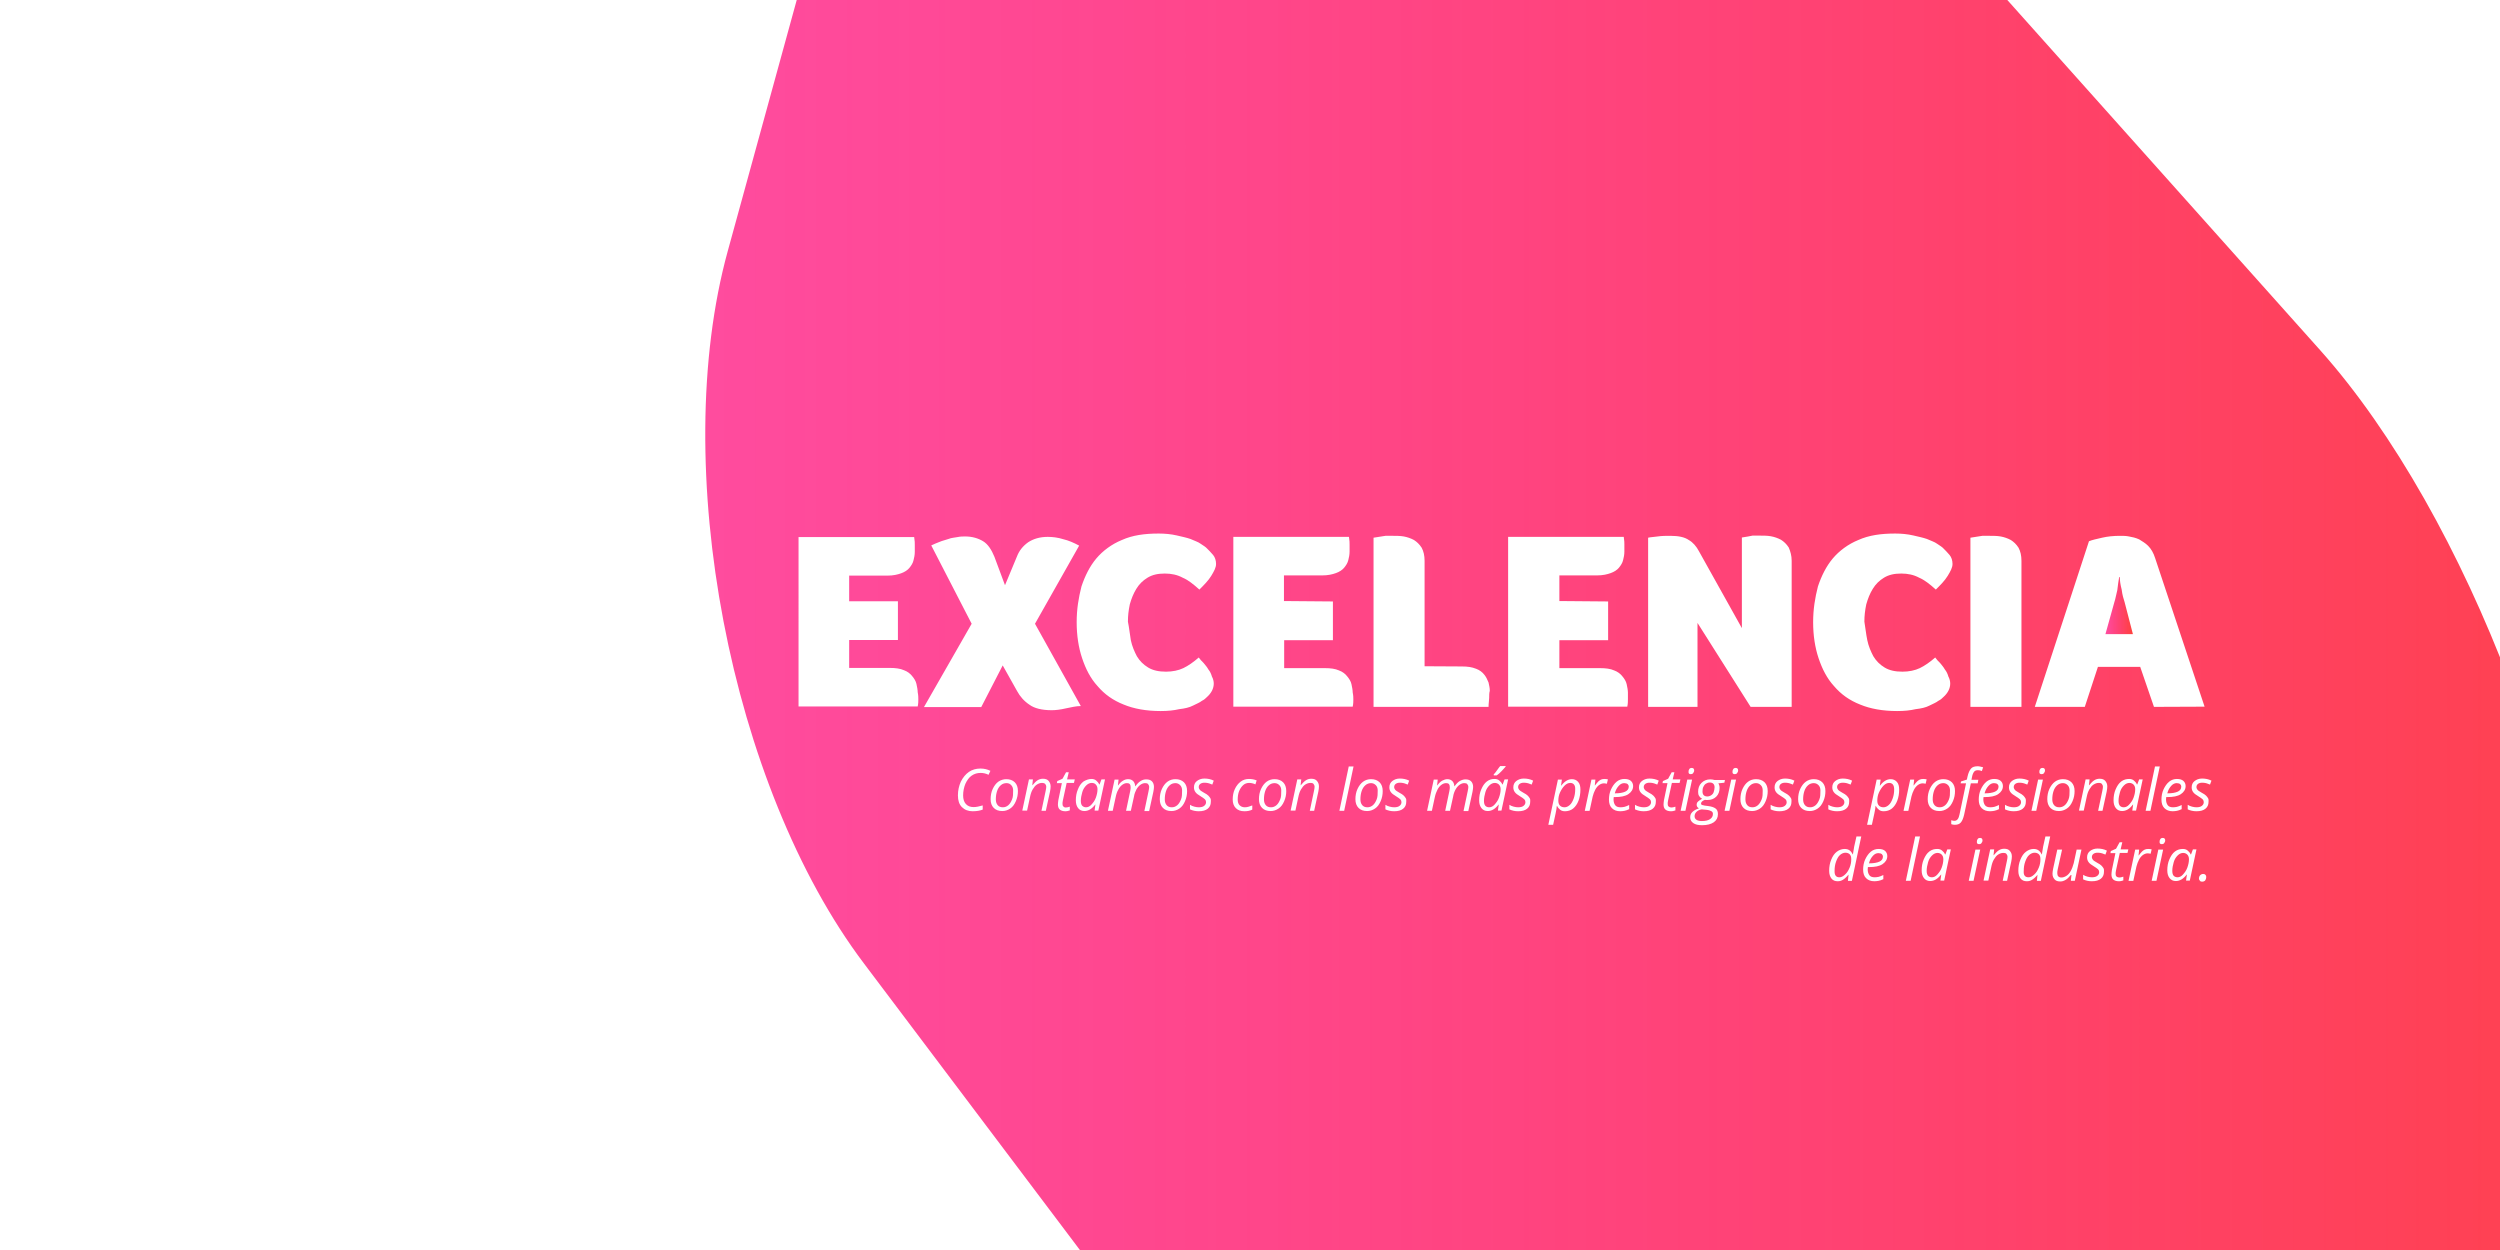 <?xml version="1.0" encoding="utf-8"?>
<!-- Generator: Adobe Illustrator 22.1.0, SVG Export Plug-In . SVG Version: 6.00 Build 0)  -->
<svg version="1.1" id="Capa_1" xmlns="http://www.w3.org/2000/svg" xmlns:xlink="http://www.w3.org/1999/xlink" x="0px" y="0px"
	 viewBox="0 0 1200 600" style="enable-background:new 0 0 1200 600;" xml:space="preserve">
<style type="text/css">
	.st0{fill:#FFFFFF;}
	.st1{clip-path:url(#SVGID_2_);}
	.st2{opacity:0.5;fill:#FFFFFF;enable-background:new    ;}
	.st3{fill:url(#SVGID_3_);}
	.st4{fill:url(#SVGID_4_);}
</style>
<g id="Capa_2_1_">
	<rect y="0" class="st0" width="1200" height="600"/>
</g>
<g id="Layer_1">
	<g>
		<g>
			<g>
				<defs>
					<rect id="SVGID_1_" x="330.9" y="-0.7" width="869.1" height="600.8"/>
				</defs>
				<clipPath id="SVGID_2_">
					<use xlink:href="#SVGID_1_"  style="overflow:visible;"/>
				</clipPath>
				<g class="st1">
					<path class="st2" d="M778.8,324.7c-0.9-1.1-2.3-2.3-4-2.9c-1.7-0.9-4-1.1-6.9-1.1h-19.4v-13.4h23.4v-18.6h-23.4v-12.3h18
						c2.9,0,4.9-0.6,6.6-1.1c1.7-0.6,3.1-1.4,4-2.6s1.7-2.3,2-3.7c0.3-1.1,0.6-2.6,0.6-4s0-2.6,0-3.4c0-0.9,0-2-0.3-3.7h-55.5v81.5
						h57.2c0.3-1.4,0.3-2.6,0.3-3.4s0-2,0-3.4c0-1.1-0.3-2.6-0.6-4C780.5,327,779.6,325.9,778.8,324.7z"/>
					<path class="st2" d="M712.4,323.9c-0.9-1.1-2.3-2.3-4-2.9c-2-0.9-4-1.1-6.9-1.1h-17.7v-50.6c0-2.6-0.6-4.6-1.4-6.3
						c-1.1-1.7-2.3-2.9-3.7-3.7c-1.4-0.9-3.1-1.4-4.9-1.7c-1.7-0.3-3.4-0.3-5.1-0.3c-0.9,0-2,0-3.7,0c-1.7,0.3-3.7,0.6-5.7,0.9v81.2
						h55.2c0-1.7,0.3-3.1,0.3-4.3c0-1.1,0-2.6,0.3-3.4c0-1.4-0.3-2.6-0.6-4C713.8,326.2,713.3,325,712.4,323.9z"/>
					<path class="st2" d="M854.8,259.2c-1.4-0.9-3.1-1.4-4.9-1.7c-1.7-0.3-3.4-0.3-5.1-0.3c-0.9,0-2,0-3.7,0
						c-1.4,0.3-3.1,0.6-5.1,0.9v43.5l-20.6-36.9c-1.1-2.3-2.9-4.3-4.9-5.4c-2-1.4-4.9-2-8.9-2c-2,0-4,0-6,0.3s-3.4,0.3-4.6,0.6v81.2
						h23.7V299l25.5,40.3H860v-70.1c0-2.6-0.6-4.6-1.4-6.3C857.4,261.2,856.3,260.1,854.8,259.2z"/>
					<path class="st2" d="M545.4,282.7c1.4-2.3,3.1-4,5.4-5.4c2.3-1.4,4.9-2,8.3-2c3.1,0,6,0.6,8.6,2c2.6,1.1,5.1,3.1,8,5.7
						c2.3-2.3,4.3-4.3,5.7-6.6c1.4-2.3,2.3-4,2.3-5.7s-0.6-3.1-1.4-4.3c-1.1-1.4-2-2.3-2.9-3.1c-0.6-0.6-1.7-1.4-3.1-2.3
						c-1.1-0.9-2.9-1.4-4.9-2.3c-1.7-0.6-4-1.1-6.6-1.7s-5.4-0.9-8.6-0.9c-6.9,0-12.6,0.9-17.7,3.1c-4.9,2-9.2,5.1-12.3,8.9
						c-3.1,3.7-5.4,8.3-7.1,13.4c-1.4,5.4-2.3,10.9-2.3,17.2c0,6.3,0.9,12,2.6,17.2c1.7,5.1,4,9.7,7.4,13.4c3.4,4,7.4,6.9,12.6,8.9
						c4.9,2,10.9,3.1,17.7,3.1c3.4,0,6.3-0.3,8.9-0.9c2.6-0.3,4.9-0.9,6.6-1.7s3.1-1.4,4.3-2.3c1.1-0.6,1.7-1.1,2.3-1.7
						c2.3-2,3.4-4.3,3.4-6.6c0-1.1-0.3-2.3-0.9-3.4c-0.3-1.1-0.9-2.3-1.7-3.4c-0.6-1.1-1.4-2-2.3-3.1c-0.9-0.9-1.7-1.7-2.3-2.6
						c-2.6,2.3-5.1,4-7.4,5.1c-2.3,1.1-5.1,1.7-8.3,1.7c-3.4,0-6.3-0.6-8.6-2s-4-3.1-5.4-5.4c-1.1-2.3-2.3-4.9-2.9-7.7
						c-0.6-2.9-0.9-6-1.4-8.9c0-2.9,0.3-5.4,0.9-8.3C543.1,287.3,544,285,545.4,282.7z"/>
					<path class="st2" d="M648.6,328.4c-0.3-1.4-1.1-2.6-2-3.7s-2.3-2.3-4-2.9c-1.7-0.9-4-1.1-6.9-1.1h-19.4v-13.4h23.4v-18.6h-23.4
						v-12.3h18.3c2.9,0,4.9-0.6,6.6-1.1c1.7-0.6,3.1-1.4,4-2.6s1.7-2.3,2-3.7c0.3-1.1,0.6-2.6,0.6-4s0-2.6,0-3.4c0-0.9,0-2-0.3-3.7
						H592v81.5h57.2c0.3-1.4,0.3-2.6,0.3-3.4s0-2-0.3-3.4C649.2,331.3,648.9,329.9,648.6,328.4z"/>
					<path class="st2" d="M1031,262.1c-1.4-1.4-2.9-2.3-4.3-3.1c-1.7-0.9-3.1-1.1-4.9-1.4c-1.4-0.3-2.9-0.3-4.3-0.3
						c-3.1,0-6,0.3-8.6,0.9s-4.9,1.1-6.3,1.7l-26,79.5h24l6.3-19.2h20.3l6.6,19.2h24.3l-23.7-71.2
						C1033.6,265.5,1032.4,263.5,1031,262.1z M1010.7,304.4l4.3-15.4c0.6-1.4,0.9-3.4,1.4-5.7c0.3-2.6,0.6-4.6,0.9-6.3h0.3
						c0,1.7,0.3,3.7,0.9,6c0.3,2.6,0.9,4.6,1.4,6l4,15.4H1010.7z"/>
					<path class="st2" d="M518.2,262.1c-2.6-1.4-5.1-2.6-7.7-3.1c-2.6-0.9-5.1-1.1-7.4-1.1c-3.7,0-6.9,0.9-9.4,2.6
						c-2.6,1.7-4.3,4-5.4,6.9l-5.7,13.7l-5.1-13.7c-1.4-3.4-3.1-6-5.4-7.4s-5.1-2.3-8.6-2.3c-1.1,0-2.3,0-3.7,0.3
						c-1.4,0.3-2.9,0.3-4.3,0.9s-2.9,0.9-4.3,1.4c-1.4,0.6-2.9,1.1-4,1.7l19.7,37.7l-22.9,40h27.5l10.3-20l6.9,12.3
						c1.4,2.6,3.4,4.9,6,6.6c2.3,1.7,6,2.6,10.6,2.6c2,0,4.3-0.3,6.9-0.9c2.6-0.6,4.9-1.1,7.1-1.1l-22-39.5L518.2,262.1z"/>
					<path class="st2" d="M439.9,328.4c-0.3-1.4-1.1-2.6-2-3.7s-2.3-2.3-4-2.9c-1.7-0.9-4-1.1-6.9-1.1h-19.4v-13.4H431v-18.6h-23.4
						v-12.3h18.3c2.9,0,4.9-0.6,6.6-1.1c1.7-0.6,3.1-1.4,4-2.6c0.9-1.1,1.7-2.3,2-3.7c0.3-1.1,0.6-2.6,0.6-4s0-2.6,0-3.4
						c0-0.9,0-2-0.3-3.7h-55.5v81.5h57.2c0.3-1.4,0.3-2.6,0.3-3.4s0-2-0.3-3.4C440.5,331.3,440.2,329.9,439.9,328.4z"/>
					<path class="st2" d="M965.2,259.2c-1.4-0.9-3.1-1.4-4.9-1.7c-1.7-0.3-3.4-0.3-5.1-0.3c-0.9,0-2,0-3.7,0
						c-1.7,0.3-3.7,0.6-5.7,0.9v81.2h24.3l0,0h0.3v-70.1c0-2.6-0.6-4.6-1.4-6.3C967.8,261.2,966.6,260.1,965.2,259.2z"/>
					<path class="st2" d="M898.9,282.7c1.4-2.3,3.1-4,5.4-5.4c2.3-1.4,4.9-2,8.3-2c3.1,0,6,0.6,8.6,2c2.6,1.1,5.1,3.1,8,5.7
						c2.3-2.3,4.3-4.3,5.7-6.6c1.4-2.3,2.3-4,2.3-5.7s-0.6-3.1-1.4-4.3c-1.1-1.4-2-2.3-2.9-3.1c-0.6-0.6-1.7-1.4-3.1-2.3
						c-1.1-0.9-2.9-1.4-4.9-2.3c-1.7-0.6-4-1.1-6.6-1.7s-5.4-0.9-8.6-0.9c-6.9,0-12.6,0.9-17.7,3.1c-4.9,2-9.2,5.1-12.3,8.9
						c-3.1,3.7-5.4,8.3-7.1,13.4c-1.4,5.4-2.3,10.9-2.3,17.2c0,6.3,0.9,12,2.6,17.2c1.7,5.1,4,9.7,7.4,13.4c3.4,4,7.4,6.9,12.6,8.9
						c4.9,2,10.9,3.1,17.7,3.1c3.4,0,6.3-0.3,8.9-0.9c2.6-0.3,4.9-0.9,6.6-1.7c1.7-0.9,3.1-1.4,4.3-2.3c1.1-0.6,1.7-1.1,2.3-1.7
						c2.3-2,3.4-4.3,3.4-6.6c0-1.1-0.3-2.3-0.9-3.4c-0.3-1.1-0.9-2.3-1.7-3.4c-0.6-1.1-1.4-2-2.3-3.1c-0.9-0.9-1.7-1.7-2.3-2.6
						c-2.6,2.3-5.1,4-7.4,5.1c-2.3,1.1-5.1,1.7-8.3,1.7c-3.4,0-6.3-0.6-8.6-2s-4-3.1-5.4-5.4c-1.1-2.3-2.3-4.9-2.9-7.7
						c-0.6-2.9-0.9-6-1.4-8.9c0-2.9,0.3-5.4,0.9-8.3C896.6,287.3,897.4,285,898.9,282.7z"/>
					<path class="st2" d="M1018.4,283c-0.6-2.3-0.9-4.3-0.9-6h-0.3c-0.3,1.7-0.6,3.7-0.9,6.3c-0.6,2.3-0.9,4.3-1.4,5.7l-4.3,15.4
						h13.2l-4-15.4C1019.3,287.5,1018.7,285.5,1018.4,283z"/>
					
						<linearGradient id="SVGID_3_" gradientUnits="userSpaceOnUse" x1="1010.457" y1="529.81" x2="1023.704" y2="529.81" gradientTransform="matrix(1 0 0 1 0 -239.11)">
						<stop  offset="0" style="stop-color:#FF0079;stop-opacity:0.7"/>
						<stop  offset="1" style="stop-color:#FF423C"/>
					</linearGradient>
					<path class="st3" d="M1018.4,283c-0.6-2.3-0.9-4.3-0.9-6h-0.3c-0.3,1.7-0.6,3.7-0.9,6.3c-0.6,2.3-0.9,4.3-1.4,5.7l-4.3,15.4
						h13.2l-4-15.4C1019.3,287.5,1018.7,285.5,1018.4,283z"/>
					
						<linearGradient id="SVGID_4_" gradientUnits="userSpaceOnUse" x1="303.17" y1="766.121" x2="1433.151" y2="766.121" gradientTransform="matrix(1 0 0 1 0 -240.89)">
						<stop  offset="0" style="stop-color:#FF0079;stop-opacity:0.7"/>
						<stop  offset="1" style="stop-color:#FF423C"/>
					</linearGradient>
					<path class="st4" d="M1113.6,168L648.4-352.7C577.2-432.2,496-413,467.7-310.4l-118.4,431c-28.3,102.9,1.1,256.8,65.5,342
						l705.2,935.7c64.1,85.2,117,67.5,117.8-39.2l4-852.5C1242.3,399.9,1184.6,247.5,1113.6,168z M945.8,339.3v-81.2
						c2-0.3,4-0.6,5.7-0.9c1.7,0,2.9,0,3.7,0c1.7,0,3.4,0,5.1,0.3s3.4,0.9,4.9,1.7c1.4,0.9,2.6,2,3.7,3.7c0.9,1.7,1.4,3.7,1.4,6.3
						v70.1H970l0,0H945.8L945.8,339.3z M896.3,307.3c0.6,2.9,1.7,5.4,2.9,7.7c1.4,2.3,3.1,4,5.4,5.4c2.3,1.4,5.1,2,8.6,2
						c3.1,0,6-0.6,8.3-1.7s4.9-2.9,7.4-5.1c0.6,0.9,1.4,1.7,2.3,2.6c0.9,1.1,1.7,2,2.3,3.1c0.9,1.1,1.4,2.3,1.7,3.4
						c0.6,1.1,0.9,2.3,0.9,3.4c0,2.3-1.1,4.6-3.4,6.6c-0.6,0.6-1.1,1.1-2.3,1.7c-1.1,0.9-2.6,1.4-4.3,2.3s-4,1.4-6.6,1.7
						c-2.6,0.6-5.4,0.9-8.9,0.9c-6.9,0-12.9-1.1-17.7-3.1c-5.1-2-9.2-4.9-12.6-8.9c-3.4-3.7-5.7-8.3-7.4-13.4s-2.6-10.9-2.6-17.2
						c0-6.3,0.9-11.7,2.3-17.2c1.7-5.1,4-9.7,7.1-13.4c3.1-3.7,7.4-6.9,12.3-8.9c5.1-2.3,10.9-3.1,17.7-3.1c3.1,0,6,0.3,8.6,0.9
						s4.9,1.1,6.6,1.7c2,0.9,3.7,1.4,4.9,2.3c1.4,0.9,2.6,1.7,3.1,2.3c0.9,0.9,1.7,1.7,2.9,3.1c0.9,1.1,1.4,2.6,1.4,4.3
						c0,1.7-0.9,3.4-2.3,5.7c-1.4,2.3-3.4,4.3-5.7,6.6c-2.9-2.6-5.4-4.6-8-5.7c-2.6-1.4-5.4-2-8.6-2c-3.4,0-6,0.6-8.3,2
						s-4,3.1-5.4,5.4s-2.3,4.6-3.1,7.4c-0.6,2.9-0.9,5.4-0.9,8.3C895.4,301.3,895.7,304.4,896.3,307.3z M860,269.2v70.1h-19.7
						L814.8,299v40.3h-23.7v-81.2c1.1-0.3,2.6-0.3,4.6-0.6c2-0.3,4-0.3,6-0.3c4,0,6.9,0.6,8.9,2c2,1.1,3.7,3.1,4.9,5.4l20.6,36.9
						V258c2-0.3,3.7-0.6,5.1-0.9c1.7,0,2.9,0,3.7,0c1.7,0,3.4,0,5.1,0.3c1.7,0.3,3.4,0.9,4.9,1.7c1.4,0.9,2.6,2,3.7,3.7
						C859.4,264.7,860,266.7,860,269.2z M771.9,288.7v18.6h-23.4v13.4h19.4c2.9,0,5.1,0.3,6.9,1.1c1.7,0.6,3.1,1.7,4,2.9
						c0.9,1.1,1.7,2.3,2,3.7c0.3,1.4,0.6,2.9,0.6,4c0,1.4,0,2.6,0,3.4s0,2-0.3,3.4h-57.2v-81.5h55.5c0.3,1.7,0.3,2.9,0.3,3.7
						s0,2,0,3.4s-0.3,2.9-0.6,4c-0.3,1.4-1.1,2.6-2,3.7s-2.3,2-4,2.6s-3.7,1.1-6.6,1.1h-18v12.3L771.9,288.7L771.9,288.7z
						 M701.6,319.9c2.9,0,4.9,0.3,6.9,1.1c1.7,0.6,3.1,1.7,4,2.9c0.9,1.1,1.4,2.3,2,3.7c0.3,1.4,0.6,2.6,0.6,4
						c-0.3,0.9-0.3,2.3-0.3,3.4s-0.3,2.6-0.3,4.3h-55.2v-81.2c2-0.3,4-0.6,5.7-0.9c1.7,0,2.9,0,3.7,0c1.7,0,3.4,0,5.1,0.3
						c1.7,0.3,3.4,0.9,4.9,1.7c1.4,0.9,2.6,2,3.7,3.7c0.9,1.7,1.4,3.7,1.4,6.3v50.6L701.6,319.9L701.6,319.9z M639.8,288.7v18.6
						h-23.4v13.4h19.4c2.9,0,5.1,0.3,6.9,1.1c1.7,0.6,3.1,1.7,4,2.9c0.9,1.1,1.7,2.3,2,3.7c0.3,1.4,0.6,2.9,0.6,4
						c0.3,1.4,0.3,2.6,0.3,3.4s0,2-0.3,3.4H592v-81.5h55.5c0.3,1.7,0.3,2.9,0.3,3.7s0,2,0,3.4s-0.3,2.9-0.6,4
						c-0.3,1.4-1.1,2.6-2,3.7s-2.3,2-4,2.6s-3.7,1.1-6.6,1.1h-18.3v12.3L639.8,288.7L639.8,288.7z M542.8,307.3
						c0.6,2.9,1.7,5.4,2.9,7.7c1.4,2.3,3.1,4,5.4,5.4c2.3,1.4,5.1,2,8.6,2c3.1,0,6-0.6,8.3-1.7s4.9-2.9,7.4-5.1
						c0.6,0.9,1.4,1.7,2.3,2.6c0.9,1.1,1.7,2,2.3,3.1c0.9,1.1,1.4,2.3,1.7,3.4c0.6,1.1,0.9,2.3,0.9,3.4c0,2.3-1.1,4.6-3.4,6.6
						c-0.6,0.6-1.1,1.1-2.3,1.7c-1.1,0.9-2.6,1.4-4.3,2.3s-4,1.4-6.6,1.7c-2.6,0.6-5.4,0.9-8.9,0.9c-6.9,0-12.9-1.1-17.7-3.1
						c-5.1-2-9.2-4.9-12.6-8.9c-3.4-3.7-5.7-8.3-7.4-13.4s-2.6-10.9-2.6-17.2c0-6.3,0.9-11.7,2.3-17.2c1.7-5.1,4-9.7,7.1-13.4
						c3.1-3.7,7.4-6.9,12.3-8.9c5.1-2.3,10.9-3.1,17.7-3.1c3.1,0,6,0.3,8.6,0.9s4.9,1.1,6.6,1.7c2,0.9,3.7,1.4,4.9,2.3
						c1.4,0.9,2.6,1.7,3.1,2.3c0.9,0.9,1.7,1.7,2.9,3.1c0.9,1.1,1.4,2.6,1.4,4.3c0,1.7-0.9,3.4-2.3,5.7c-1.4,2.3-3.4,4.3-5.7,6.6
						c-2.9-2.6-5.4-4.6-8-5.7c-2.6-1.4-5.4-2-8.6-2c-3.4,0-6,0.6-8.3,2s-4,3.1-5.4,5.4s-2.3,4.6-3.1,7.4c-0.6,2.9-0.9,5.4-0.9,8.3
						C542,301.3,542.3,304.4,542.8,307.3z M447,261.8c1.1-0.6,2.6-1.1,4-1.7s2.9-0.9,4.3-1.4c1.4-0.6,2.9-0.6,4.3-0.9
						s2.6-0.3,3.7-0.3c3.4,0,6.3,0.9,8.6,2.3c2.3,1.4,4,4,5.4,7.4l5.1,13.7l5.7-13.7c1.1-2.9,2.9-5.1,5.4-6.9
						c2.6-1.7,5.7-2.6,9.4-2.6c2.3,0,4.9,0.3,7.4,1.1c2.6,0.6,5.1,1.7,7.7,3.1l-21.2,37.5l22,39.5c-2.3,0-4.6,0.6-7.1,1.1
						c-2.6,0.6-4.9,0.9-6.9,0.9c-4.6,0-8.3-0.9-10.6-2.6c-2.6-1.7-4.6-4-6-6.6l-6.9-12.3l-10.3,20h-27.5l22.9-40L447,261.8z
						 M383.3,257.8h55.5c0.3,1.7,0.3,2.9,0.3,3.7s0,2,0,3.4s-0.3,2.9-0.6,4c-0.3,1.4-1.1,2.6-2,3.7s-2.3,2-4,2.6s-3.7,1.1-6.6,1.1
						h-18.3v12.3H431v18.6h-23.4v13.4H427c2.9,0,5.1,0.3,6.9,1.1c1.7,0.6,3.1,1.7,4,2.9c0.9,1.1,1.7,2.3,2,3.7
						c0.3,1.4,0.6,2.9,0.6,4c0.3,1.4,0.3,2.6,0.3,3.4s0,2-0.3,3.4h-57.2V257.8z M1033.9,339.3l-6.6-19.2H1007l-6.3,19.2h-24l26-79.5
						c1.4-0.6,3.7-1.1,6.3-1.7s5.4-0.9,8.6-0.9c1.4,0,2.9,0,4.3,0.3c1.7,0.3,3.1,0.6,4.9,1.4c1.4,0.9,2.9,1.7,4.3,3.1s2.6,3.4,3.4,6
						l23.7,71.2L1033.9,339.3z"/>
				</g>
			</g>
		</g>
	</g>
</g>
<g>
	<path class="st0" d="M470.7,371c-1.6,0-3,0.4-4.3,1.3c-1.3,0.9-2.2,2.2-3,3.9c-0.7,1.7-1.1,3.6-1.1,5.6c0,1.7,0.4,3.1,1.3,4.1
		s2.1,1.5,3.7,1.5c1.3,0,2.7-0.3,4.4-0.8v2c-0.8,0.3-1.5,0.5-2.2,0.6s-1.6,0.2-2.6,0.2c-2.2,0-3.9-0.7-5.2-2s-1.9-3.2-1.9-5.6
		c0-2.4,0.5-4.6,1.4-6.6c1-2,2.3-3.6,3.9-4.7c1.6-1.1,3.5-1.6,5.5-1.6c1.8,0,3.4,0.4,4.8,1.1l-0.9,1.9
		C473.3,371.3,472,371,470.7,371z"/>
	<path class="st0" d="M483,374c1.7,0,3.1,0.5,4.1,1.5c1,1,1.5,2.4,1.5,4.2c0,1.7-0.3,3.3-1,4.9s-1.5,2.7-2.7,3.5s-2.4,1.2-3.8,1.2
		c-1.8,0-3.1-0.5-4.1-1.5c-1-1-1.5-2.4-1.5-4.2c0-1.7,0.3-3.4,1-4.9c0.7-1.5,1.6-2.7,2.7-3.5C480.4,374.4,481.7,374,483,374z
		 M486.3,379.4c0-1-0.3-1.9-0.9-2.5c-0.6-0.7-1.3-1-2.3-1c-1,0-1.9,0.3-2.7,1c-0.8,0.7-1.4,1.6-1.8,2.8c-0.4,1.2-0.6,2.5-0.6,4
		c0,1.2,0.3,2.1,0.9,2.8c0.6,0.7,1.4,1,2.5,1c0.9,0,1.8-0.3,2.6-1c0.8-0.7,1.3-1.6,1.8-2.8S486.3,381,486.3,379.4z"/>
	<path class="st0" d="M499.9,389.2l2-9.5c0.2-0.9,0.3-1.6,0.3-2c0-0.6-0.2-1-0.5-1.4c-0.3-0.3-0.8-0.5-1.6-0.5
		c-0.8,0-1.6,0.3-2.4,0.8c-0.8,0.5-1.4,1.3-2,2.3s-1,2.2-1.3,3.7l-1.4,6.5h-2.3l3.2-15h1.9l-0.3,2.8h0.1c0.9-1.1,1.7-1.9,2.5-2.4
		c0.8-0.5,1.7-0.7,2.5-0.7c1.2,0,2.1,0.3,2.7,1s1,1.5,1,2.7c0,0.7-0.1,1.5-0.3,2.5l-2,9.2H499.9z"/>
	<path class="st0" d="M511.5,387.6c0.5,0,1.2-0.1,2-0.4v1.8c-0.3,0.1-0.7,0.2-1.1,0.3c-0.5,0.1-0.8,0.1-1.1,0.1
		c-1.1,0-2-0.3-2.6-0.8c-0.6-0.5-0.9-1.4-0.9-2.4c0-0.6,0.1-1.3,0.2-2.1l1.7-8.2h-2.4l0.2-1l2.5-1.1l1.7-3.1h1.3l-0.8,3.4h3.7
		l-0.4,1.7H512l-1.8,8.3c-0.2,0.8-0.2,1.4-0.2,1.8c0,0.5,0.1,0.9,0.4,1.2C510.7,387.4,511,387.6,511.5,387.6z"/>
	<path class="st0" d="M523.9,373.9c0.8,0,1.6,0.2,2.2,0.7s1.2,1.1,1.5,1.9h0.2l0.9-2.4h1.7l-3.2,15h-1.8l0.4-2.9h-0.1
		c-1.6,2.1-3.3,3.1-5.2,3.1c-1.3,0-2.3-0.5-3-1.4c-0.7-0.9-1.1-2.1-1.1-3.7c0-1.9,0.3-3.7,1-5.3c0.6-1.6,1.5-2.9,2.7-3.8
		C521.3,374.4,522.6,373.9,523.9,373.9z M521.3,387.5c0.9,0,1.8-0.4,2.6-1.3s1.6-1.9,2.1-3.3s0.8-2.7,0.8-4.1c0-0.9-0.3-1.7-0.8-2.2
		c-0.5-0.6-1.2-0.8-2-0.8c-0.9,0-1.8,0.4-2.6,1.2c-0.8,0.8-1.5,1.8-1.9,3.2s-0.7,2.8-0.7,4.2c0,1,0.2,1.8,0.6,2.3
		C520,387.3,520.6,387.5,521.3,387.5z"/>
	<path class="st0" d="M540.5,389.2l2-9.5c0.2-0.9,0.2-1.5,0.2-1.8c0-0.6-0.1-1.1-0.4-1.5c-0.3-0.4-0.8-0.5-1.4-0.5
		c-0.8,0-1.5,0.3-2.2,0.8s-1.4,1.3-1.9,2.3c-0.6,1-1,2.2-1.3,3.7l-1.4,6.5h-2.3l3.2-15h1.9l-0.3,2.8h0.1c0.8-1.1,1.6-1.9,2.4-2.3
		c0.8-0.5,1.6-0.7,2.4-0.7c1,0,1.8,0.3,2.4,0.9c0.6,0.6,0.9,1.4,1,2.5h0.1c0.8-1.1,1.6-2,2.5-2.5c0.9-0.6,1.8-0.8,2.7-0.8
		c1.2,0,2.1,0.3,2.7,0.9s1,1.5,1,2.7c0,0.6-0.1,1.4-0.3,2.4l-2,9.2h-2.3l2-9.5c0.2-0.9,0.3-1.6,0.3-2c0-0.6-0.2-1-0.5-1.4
		s-0.8-0.5-1.5-0.5c-0.7,0-1.5,0.3-2.2,0.8c-0.7,0.5-1.4,1.3-1.9,2.2c-0.5,1-1,2.1-1.2,3.5l-1.5,6.8H540.5z"/>
	<path class="st0" d="M564.2,374c1.7,0,3.1,0.5,4.1,1.5s1.5,2.4,1.5,4.2c0,1.7-0.3,3.3-1,4.9s-1.5,2.7-2.7,3.5s-2.4,1.2-3.8,1.2
		c-1.8,0-3.1-0.5-4.1-1.5s-1.5-2.4-1.5-4.2c0-1.7,0.3-3.4,1-4.9s1.6-2.7,2.7-3.5S562.8,374,564.2,374z M567.4,379.4
		c0-1-0.3-1.9-0.9-2.5s-1.3-1-2.3-1c-1,0-1.9,0.3-2.7,1s-1.4,1.6-1.8,2.8s-0.6,2.5-0.6,4c0,1.2,0.3,2.1,0.9,2.8s1.4,1,2.5,1
		c0.9,0,1.8-0.3,2.6-1s1.3-1.6,1.8-2.8S567.4,381,567.4,379.4z"/>
	<path class="st0" d="M581.2,384.9c0,1.4-0.5,2.5-1.5,3.3s-2.4,1.2-4.3,1.2c-1.5,0-2.9-0.3-4.2-0.9v-2.2c0.6,0.4,1.3,0.7,2.1,0.9
		s1.4,0.3,2.1,0.3c1.1,0,2-0.2,2.6-0.7s0.9-1,0.9-1.8c0-0.5-0.2-1-0.5-1.3s-1-0.8-2.1-1.5c-1.2-0.7-2-1.3-2.5-2s-0.7-1.4-0.7-2.3
		c0-1.3,0.5-2.3,1.4-3s2.1-1.2,3.6-1.2c1.6,0,3.1,0.3,4.5,1l-0.7,1.9l-0.8-0.3c-0.9-0.4-1.9-0.6-3-0.6c-0.8,0-1.5,0.2-2,0.6
		s-0.7,0.9-0.7,1.5c0,0.5,0.2,0.9,0.5,1.3s1,0.8,2,1.4c1,0.5,1.7,1,2.1,1.4s0.7,0.8,1,1.3S581.2,384.4,581.2,384.9z"/>
	<path class="st0" d="M597.3,389.4c-1.8,0-3.1-0.5-4.1-1.5s-1.5-2.4-1.5-4.1c0-1.8,0.3-3.5,1-5s1.6-2.7,2.8-3.6s2.5-1.3,4-1.3
		c1.2,0,2.5,0.2,3.7,0.7l-0.6,1.9c-1.1-0.5-2.1-0.7-3-0.7c-1,0-2,0.3-2.8,1s-1.5,1.7-2,2.9s-0.7,2.6-0.7,4.1c0,1.2,0.3,2.1,0.9,2.7
		s1.4,1,2.5,1c0.7,0,1.3-0.1,1.9-0.3s1.2-0.4,1.7-0.6v2C600,389.2,598.7,389.4,597.3,389.4z"/>
	<path class="st0" d="M611.8,374c1.7,0,3.1,0.5,4.1,1.5s1.5,2.4,1.5,4.2c0,1.7-0.3,3.3-1,4.9s-1.5,2.7-2.7,3.5s-2.4,1.2-3.8,1.2
		c-1.8,0-3.1-0.5-4.1-1.5s-1.5-2.4-1.5-4.2c0-1.7,0.3-3.4,1-4.9s1.6-2.7,2.7-3.5S610.4,374,611.8,374z M615,379.4
		c0-1-0.3-1.9-0.9-2.5s-1.3-1-2.3-1c-1,0-1.9,0.3-2.7,1s-1.4,1.6-1.8,2.8s-0.6,2.5-0.6,4c0,1.2,0.3,2.1,0.9,2.8s1.4,1,2.5,1
		c0.9,0,1.8-0.3,2.6-1s1.3-1.6,1.8-2.8S615,381,615,379.4z"/>
	<path class="st0" d="M628.7,389.2l2-9.5c0.2-0.9,0.3-1.6,0.3-2c0-0.6-0.2-1-0.5-1.4s-0.8-0.5-1.6-0.5c-0.8,0-1.6,0.3-2.4,0.8
		s-1.4,1.3-2,2.3s-1,2.2-1.3,3.7l-1.4,6.5h-2.3l3.2-15h1.9l-0.3,2.8h0.1c0.9-1.1,1.7-1.9,2.5-2.4s1.7-0.7,2.5-0.7
		c1.2,0,2.1,0.3,2.7,1s1,1.5,1,2.7c0,0.7-0.1,1.5-0.3,2.5l-2,9.2H628.7z"/>
	<path class="st0" d="M645.2,389.2h-2.3l4.5-21.3h2.3L645.2,389.2z"/>
	<path class="st0" d="M658.1,374c1.7,0,3.1,0.5,4.1,1.5s1.5,2.4,1.5,4.2c0,1.7-0.3,3.3-1,4.9s-1.5,2.7-2.7,3.5s-2.4,1.2-3.8,1.2
		c-1.8,0-3.1-0.5-4.1-1.5s-1.5-2.4-1.5-4.2c0-1.7,0.3-3.4,1-4.9s1.6-2.7,2.7-3.5S656.7,374,658.1,374z M661.3,379.4
		c0-1-0.3-1.9-0.9-2.5s-1.3-1-2.3-1c-1,0-1.9,0.3-2.7,1s-1.4,1.6-1.8,2.8s-0.6,2.5-0.6,4c0,1.2,0.3,2.1,0.9,2.8s1.4,1,2.5,1
		c0.9,0,1.8-0.3,2.6-1s1.3-1.6,1.8-2.8S661.3,381,661.3,379.4z"/>
	<path class="st0" d="M675,384.9c0,1.4-0.5,2.5-1.5,3.3s-2.4,1.2-4.3,1.2c-1.5,0-2.9-0.3-4.2-0.9v-2.2c0.6,0.4,1.3,0.7,2.1,0.9
		s1.4,0.3,2.1,0.3c1.1,0,2-0.2,2.6-0.7s0.9-1,0.9-1.8c0-0.5-0.2-1-0.5-1.3s-1-0.8-2.1-1.5c-1.2-0.7-2-1.3-2.5-2s-0.7-1.4-0.7-2.3
		c0-1.3,0.5-2.3,1.4-3s2.1-1.2,3.6-1.2c1.6,0,3.1,0.3,4.5,1l-0.7,1.9l-0.8-0.3c-0.9-0.4-1.9-0.6-3-0.6c-0.8,0-1.5,0.2-2,0.6
		s-0.7,0.9-0.7,1.5c0,0.5,0.2,0.9,0.5,1.3s1,0.8,2,1.4c1,0.5,1.7,1,2.1,1.4s0.7,0.8,1,1.3S675,384.4,675,384.9z"/>
	<path class="st0" d="M693.7,389.2l2-9.5c0.2-0.9,0.2-1.5,0.2-1.8c0-0.6-0.1-1.1-0.4-1.5s-0.8-0.5-1.4-0.5c-0.8,0-1.5,0.3-2.2,0.8
		s-1.4,1.3-1.9,2.3s-1,2.2-1.3,3.7l-1.4,6.5H685l3.2-15h1.9l-0.3,2.8h0.1c0.8-1.1,1.6-1.9,2.4-2.3s1.6-0.7,2.4-0.7
		c1,0,1.8,0.3,2.4,0.9s0.9,1.4,1,2.5h0.1c0.8-1.1,1.6-2,2.5-2.5s1.8-0.8,2.7-0.8c1.2,0,2.1,0.3,2.7,0.9s1,1.5,1,2.7
		c0,0.6-0.1,1.4-0.3,2.4l-2,9.2h-2.3l2-9.5c0.2-0.9,0.3-1.6,0.3-2c0-0.6-0.2-1-0.5-1.4s-0.8-0.5-1.5-0.5c-0.7,0-1.5,0.3-2.2,0.8
		s-1.4,1.3-1.9,2.2s-1,2.1-1.2,3.5l-1.5,6.8H693.7z"/>
	<path class="st0" d="M717.4,373.9c0.8,0,1.6,0.2,2.2,0.7s1.2,1.1,1.5,1.9h0.2l0.9-2.4h1.7l-3.2,15H719l0.4-2.9h-0.1
		c-1.6,2.1-3.3,3.1-5.2,3.1c-1.3,0-2.3-0.5-3-1.4s-1.1-2.1-1.1-3.7c0-1.9,0.3-3.7,1-5.3s1.5-2.9,2.7-3.8S716,373.9,717.4,373.9z
		 M714.8,387.5c0.9,0,1.8-0.4,2.6-1.3s1.6-1.9,2.1-3.3s0.8-2.7,0.8-4.1c0-0.9-0.3-1.7-0.8-2.2s-1.2-0.8-2-0.8
		c-0.9,0-1.8,0.4-2.6,1.2s-1.5,1.8-1.9,3.2s-0.7,2.8-0.7,4.2c0,1,0.2,1.8,0.6,2.3S714,387.5,714.8,387.5z M716.9,371.8
		c0.5-0.5,1.1-1.2,1.7-2.1s1.1-1.5,1.5-2h2.6v0.3c-0.3,0.4-1,1.1-1.9,2.1s-1.7,1.6-2.4,2.1h-1.4V371.8z"/>
	<path class="st0" d="M734.5,384.9c0,1.4-0.5,2.5-1.5,3.3s-2.4,1.2-4.3,1.2c-1.5,0-2.9-0.3-4.2-0.9v-2.2c0.6,0.4,1.3,0.7,2.1,0.9
		s1.4,0.3,2.1,0.3c1.1,0,2-0.2,2.6-0.7s0.9-1,0.9-1.8c0-0.5-0.2-1-0.5-1.3s-1-0.8-2.1-1.5c-1.2-0.7-2-1.3-2.5-2s-0.7-1.4-0.7-2.3
		c0-1.3,0.5-2.3,1.4-3s2.1-1.2,3.6-1.2c1.6,0,3.1,0.3,4.5,1l-0.7,1.9l-0.8-0.3c-0.9-0.4-1.9-0.6-3-0.6c-0.8,0-1.5,0.2-2,0.6
		s-0.7,0.9-0.7,1.5c0,0.5,0.2,0.9,0.5,1.3s1,0.8,2,1.4c1,0.5,1.7,1,2.1,1.4s0.7,0.8,1,1.3S734.5,384.4,734.5,384.9z"/>
	<path class="st0" d="M751.2,389.4c-0.9,0-1.7-0.2-2.3-0.7s-1.2-1.1-1.5-1.9h-0.1l-0.1,0.5c0,0.2-0.1,0.5-0.1,1s-0.6,2.9-1.6,7.6
		h-2.3l4.6-21.7h1.9l-0.4,2.9h0.1c1.6-2.1,3.3-3.1,5.1-3.1c1.2,0,2.2,0.4,3,1.3s1.1,2.1,1.1,3.7c0,1.9-0.3,3.7-0.9,5.3
		s-1.5,2.9-2.6,3.8S752.6,389.4,751.2,389.4z M753.7,375.8c-0.9,0-1.8,0.4-2.7,1.3s-1.6,2-2.2,3.3s-0.8,2.7-0.8,4
		c0,1,0.3,1.8,0.8,2.3s1.2,0.8,2.2,0.8c0.9,0,1.7-0.4,2.5-1.1s1.4-1.8,1.9-3.2s0.7-2.8,0.7-4.3C756.2,376.9,755.3,375.8,753.7,375.8
		z"/>
	<path class="st0" d="M770.2,373.9c0.6,0,1.2,0.1,1.6,0.2l-0.5,2.1c-0.5-0.1-1-0.2-1.4-0.2c-0.8,0-1.6,0.3-2.3,0.8s-1.4,1.3-1.9,2.3
		s-0.9,2-1.2,3.2l-1.5,6.9h-2.3l3.2-15h1.9l-0.3,2.8h0.1c0.7-0.9,1.2-1.5,1.6-1.9s0.9-0.7,1.3-0.9S769.6,373.9,770.2,373.9z"/>
	<path class="st0" d="M777.7,389.4c-1.7,0-3-0.5-4-1.5s-1.4-2.4-1.4-4.1c0-1.7,0.3-3.4,1-4.9s1.6-2.8,2.7-3.7s2.4-1.3,3.7-1.3
		c1.4,0,2.4,0.3,3.1,0.9s1.1,1.5,1.1,2.5c0,1.6-0.8,2.9-2.3,3.9s-3.7,1.4-6.5,1.4h-0.5l-0.1,1.1c0,1.2,0.3,2.1,0.8,2.8s1.4,1,2.6,1
		c0.6,0,1.2-0.1,1.8-0.2s1.4-0.5,2.3-0.9v2c-0.9,0.4-1.6,0.7-2.3,0.8S778.5,389.4,777.7,389.4z M779.6,375.9c-0.9,0-1.8,0.4-2.6,1.3
		s-1.5,2-1.9,3.6h0.2c2.1,0,3.7-0.3,4.8-0.8s1.7-1.3,1.7-2.4c0-0.5-0.2-0.9-0.5-1.2S780.3,375.9,779.6,375.9z"/>
	<path class="st0" d="M794.8,384.9c0,1.4-0.5,2.5-1.5,3.3s-2.4,1.2-4.3,1.2c-1.5,0-2.9-0.3-4.2-0.9v-2.2c0.6,0.4,1.3,0.7,2.1,0.9
		s1.4,0.3,2.1,0.3c1.1,0,2-0.2,2.6-0.7s0.9-1,0.9-1.8c0-0.5-0.2-1-0.5-1.3s-1-0.8-2.1-1.5c-1.2-0.7-2-1.3-2.5-2s-0.7-1.4-0.7-2.3
		c0-1.3,0.5-2.3,1.4-3s2.1-1.2,3.6-1.2c1.6,0,3.1,0.3,4.5,1l-0.7,1.9l-0.8-0.3c-0.9-0.4-1.9-0.6-3-0.6c-0.8,0-1.5,0.2-2,0.6
		s-0.7,0.9-0.7,1.5c0,0.5,0.2,0.9,0.5,1.3s1,0.8,2,1.4c1,0.5,1.7,1,2.1,1.4s0.7,0.8,1,1.3S794.8,384.4,794.8,384.9z"/>
	<path class="st0" d="M802.2,387.6c0.5,0,1.2-0.1,2-0.4v1.8c-0.3,0.1-0.7,0.2-1.1,0.3s-0.8,0.1-1.1,0.1c-1.1,0-2-0.3-2.6-0.8
		s-0.9-1.4-0.9-2.4c0-0.6,0.1-1.3,0.2-2.1l1.7-8.2H798l0.2-1l2.5-1.1l1.7-3.1h1.3l-0.8,3.4h3.7l-0.4,1.7h-3.7l-1.8,8.3
		c-0.2,0.8-0.2,1.4-0.2,1.8c0,0.5,0.1,0.9,0.4,1.2S801.7,387.6,802.2,387.6z"/>
	<path class="st0" d="M809,389.2h-2.3l3.2-15h2.3L809,389.2z M810.5,370.4c0-0.5,0.1-0.9,0.4-1.3s0.7-0.5,1.1-0.5
		c0.8,0,1.2,0.4,1.2,1.2c0,0.5-0.2,0.9-0.5,1.3s-0.7,0.5-1.1,0.5c-0.4,0-0.7-0.1-0.9-0.3S810.5,370.8,810.5,370.4z"/>
	<path class="st0" d="M828,374.2l-0.3,1.5l-2.9,0.3c0.4,0.6,0.6,1.3,0.6,2.2c0,1.7-0.5,3.1-1.6,4.2s-2.5,1.6-4.3,1.6
		c-0.5,0-0.9,0-1.1-0.1c-1.3,0.5-1.9,1.1-1.9,1.8c0,0.4,0.2,0.6,0.5,0.7s0.7,0.2,1.3,0.3l1.6,0.2c1.6,0.2,2.8,0.6,3.6,1.2
		s1.1,1.5,1.1,2.7c0,1.7-0.7,3-2,3.9s-3.2,1.4-5.6,1.4c-1.8,0-3.2-0.3-4.2-1s-1.5-1.6-1.5-2.8c0-1,0.3-1.8,1-2.5s1.7-1.3,3.2-1.8
		c-0.7-0.4-1.1-0.9-1.1-1.7c0-0.6,0.2-1.2,0.7-1.6s1.1-0.9,1.9-1.3c-0.6-0.3-1-0.7-1.4-1.3s-0.5-1.2-0.5-2c0-1.8,0.5-3.2,1.6-4.3
		s2.5-1.7,4.2-1.7c0.7,0,1.4,0.1,2.1,0.3H828z M813.4,391.8c0,0.7,0.3,1.3,0.9,1.7s1.5,0.6,2.6,0.6c1.7,0,3-0.3,3.9-0.9
		s1.4-1.4,1.4-2.5c0-0.6-0.2-1-0.7-1.3s-1.3-0.6-2.5-0.7l-2.2-0.2c-1.1,0.2-1.9,0.6-2.5,1.2S813.4,391,813.4,391.8z M817.2,379.9
		c0,0.8,0.2,1.4,0.6,1.8s1,0.6,1.7,0.6c0.7,0,1.3-0.2,1.9-0.6s1-0.9,1.2-1.6s0.4-1.4,0.4-2.2c0-0.7-0.2-1.3-0.6-1.7s-1-0.6-1.7-0.6
		c-0.7,0-1.3,0.2-1.9,0.6s-0.9,0.9-1.2,1.5S817.2,379.1,817.2,379.9z"/>
	<path class="st0" d="M830.1,389.2h-2.3l3.2-15h2.3L830.1,389.2z M831.6,370.4c0-0.5,0.1-0.9,0.4-1.3s0.7-0.5,1.1-0.5
		c0.8,0,1.2,0.4,1.2,1.2c0,0.5-0.2,0.9-0.5,1.3s-0.7,0.5-1.1,0.5c-0.4,0-0.7-0.1-0.9-0.3S831.6,370.8,831.6,370.4z"/>
	<path class="st0" d="M842.9,374c1.7,0,3.1,0.5,4.1,1.5s1.5,2.4,1.5,4.2c0,1.7-0.3,3.3-1,4.9s-1.5,2.7-2.7,3.5s-2.4,1.2-3.8,1.2
		c-1.8,0-3.1-0.5-4.1-1.5s-1.5-2.4-1.5-4.2c0-1.7,0.3-3.4,1-4.9s1.6-2.7,2.7-3.5S841.5,374,842.9,374z M846.1,379.4
		c0-1-0.3-1.9-0.9-2.5s-1.3-1-2.3-1c-1,0-1.9,0.3-2.7,1s-1.4,1.6-1.8,2.8s-0.6,2.5-0.6,4c0,1.2,0.3,2.1,0.9,2.8s1.4,1,2.5,1
		c0.9,0,1.8-0.3,2.6-1s1.3-1.6,1.8-2.8S846.1,381,846.1,379.4z"/>
	<path class="st0" d="M859.9,384.9c0,1.4-0.5,2.5-1.5,3.3s-2.4,1.2-4.3,1.2c-1.5,0-2.9-0.3-4.2-0.9v-2.2c0.6,0.4,1.3,0.7,2.1,0.9
		s1.4,0.3,2.1,0.3c1.1,0,2-0.2,2.6-0.7s0.9-1,0.9-1.8c0-0.5-0.2-1-0.5-1.3s-1-0.8-2.1-1.5c-1.2-0.7-2-1.3-2.5-2s-0.7-1.4-0.7-2.3
		c0-1.3,0.5-2.3,1.4-3s2.1-1.2,3.6-1.2c1.6,0,3.1,0.3,4.5,1l-0.7,1.9l-0.8-0.3c-0.9-0.4-1.9-0.6-3-0.6c-0.8,0-1.5,0.2-2,0.6
		s-0.7,0.9-0.7,1.5c0,0.5,0.2,0.9,0.5,1.3s1,0.8,2,1.4c1,0.5,1.7,1,2.1,1.4s0.7,0.8,1,1.3S859.9,384.4,859.9,384.9z"/>
	<path class="st0" d="M870.6,374c1.7,0,3.1,0.5,4.1,1.5s1.5,2.4,1.5,4.2c0,1.7-0.3,3.3-1,4.9s-1.5,2.7-2.7,3.5s-2.4,1.2-3.8,1.2
		c-1.8,0-3.1-0.5-4.1-1.5s-1.5-2.4-1.5-4.2c0-1.7,0.3-3.4,1-4.9s1.6-2.7,2.7-3.5S869.2,374,870.6,374z M873.8,379.4
		c0-1-0.3-1.9-0.9-2.5s-1.3-1-2.3-1c-1,0-1.9,0.3-2.7,1s-1.4,1.6-1.8,2.8s-0.6,2.5-0.6,4c0,1.2,0.3,2.1,0.9,2.8s1.4,1,2.5,1
		c0.9,0,1.8-0.3,2.6-1s1.3-1.6,1.8-2.8S873.8,381,873.8,379.4z"/>
	<path class="st0" d="M887.6,384.9c0,1.4-0.5,2.5-1.5,3.3s-2.4,1.2-4.3,1.2c-1.5,0-2.9-0.3-4.2-0.9v-2.2c0.6,0.4,1.3,0.7,2.1,0.9
		s1.4,0.3,2.1,0.3c1.1,0,2-0.2,2.6-0.7s0.9-1,0.9-1.8c0-0.5-0.2-1-0.5-1.3s-1-0.8-2.1-1.5c-1.2-0.7-2-1.3-2.5-2s-0.7-1.4-0.7-2.3
		c0-1.3,0.5-2.3,1.4-3s2.1-1.2,3.6-1.2c1.6,0,3.1,0.3,4.5,1l-0.7,1.9l-0.8-0.3c-0.9-0.4-1.9-0.6-3-0.6c-0.8,0-1.5,0.2-2,0.6
		s-0.7,0.9-0.7,1.5c0,0.5,0.2,0.9,0.5,1.3s1,0.8,2,1.4c1,0.5,1.7,1,2.1,1.4s0.7,0.8,1,1.3S887.6,384.4,887.6,384.9z"/>
	<path class="st0" d="M904.2,389.4c-0.9,0-1.7-0.2-2.3-0.7s-1.2-1.1-1.5-1.9h-0.1l-0.1,0.5c0,0.2-0.1,0.5-0.1,1s-0.6,2.9-1.6,7.6
		h-2.3l4.6-21.7h1.9l-0.4,2.9h0.1c1.6-2.1,3.3-3.1,5.1-3.1c1.2,0,2.2,0.4,3,1.3s1.1,2.1,1.1,3.7c0,1.9-0.3,3.7-0.9,5.3
		s-1.5,2.9-2.6,3.8S905.6,389.4,904.2,389.4z M906.8,375.8c-0.9,0-1.8,0.4-2.7,1.3s-1.6,2-2.2,3.3s-0.8,2.7-0.8,4
		c0,1,0.3,1.8,0.8,2.3s1.2,0.8,2.2,0.8c0.9,0,1.7-0.4,2.5-1.1s1.4-1.8,1.9-3.2s0.7-2.8,0.7-4.3C909.2,376.9,908.4,375.8,906.8,375.8
		z"/>
	<path class="st0" d="M923.2,373.9c0.6,0,1.2,0.1,1.6,0.2l-0.5,2.1c-0.5-0.1-1-0.2-1.4-0.2c-0.8,0-1.6,0.3-2.3,0.8s-1.4,1.3-1.9,2.3
		s-0.9,2-1.2,3.2l-1.5,6.9h-2.3l3.2-15h1.9l-0.3,2.8h0.1c0.7-0.9,1.2-1.5,1.6-1.9s0.9-0.7,1.3-0.9S922.6,373.9,923.2,373.9z"/>
	<path class="st0" d="M932.8,374c1.7,0,3.1,0.5,4.1,1.5s1.5,2.4,1.5,4.2c0,1.7-0.3,3.3-1,4.9s-1.5,2.7-2.7,3.5s-2.4,1.2-3.8,1.2
		c-1.8,0-3.1-0.5-4.1-1.5s-1.5-2.4-1.5-4.2c0-1.7,0.3-3.4,1-4.9s1.6-2.7,2.7-3.5S931.4,374,932.8,374z M936,379.4
		c0-1-0.3-1.9-0.9-2.5s-1.3-1-2.3-1c-1,0-1.9,0.3-2.7,1s-1.4,1.6-1.8,2.8s-0.6,2.5-0.6,4c0,1.2,0.3,2.1,0.9,2.8s1.4,1,2.5,1
		c0.9,0,1.8-0.3,2.6-1s1.3-1.6,1.8-2.8S936,381,936,379.4z"/>
	<path class="st0" d="M938.3,395.9c-0.6,0-1.2-0.1-1.7-0.3v-1.9c0.6,0.2,1.1,0.3,1.5,0.3c0.7,0,1.2-0.3,1.6-0.8s0.7-1.4,0.9-2.4
		l3.1-14.8h-2.6l0.2-0.9l2.8-0.9l0.3-1.4c0.4-1.8,1-3.1,1.7-3.9s1.8-1.1,3.3-1.1c0.4,0,0.8,0.1,1.3,0.2s0.9,0.2,1.2,0.3l-0.6,1.8
		c-0.7-0.3-1.3-0.4-1.9-0.4c-0.8,0-1.4,0.2-1.8,0.7s-0.8,1.3-1,2.4l-0.3,1.5h3.3l-0.3,1.7H946l-3.2,15c-0.4,1.7-0.9,3-1.6,3.8
		S939.5,395.9,938.3,395.9z"/>
	<path class="st0" d="M955.2,389.4c-1.7,0-3-0.5-4-1.5s-1.4-2.4-1.4-4.1c0-1.7,0.3-3.4,1-4.9s1.6-2.8,2.7-3.7s2.4-1.3,3.7-1.3
		c1.4,0,2.4,0.3,3.1,0.9s1.1,1.5,1.1,2.5c0,1.6-0.8,2.9-2.3,3.9s-3.7,1.4-6.5,1.4h-0.5l-0.1,1.1c0,1.2,0.3,2.1,0.8,2.8s1.4,1,2.6,1
		c0.6,0,1.2-0.1,1.8-0.2s1.4-0.5,2.3-0.9v2c-0.9,0.4-1.6,0.7-2.3,0.8S956,389.4,955.2,389.4z M957.1,375.9c-0.9,0-1.8,0.4-2.6,1.3
		s-1.5,2-1.9,3.6h0.2c2.1,0,3.7-0.3,4.8-0.8s1.7-1.3,1.7-2.4c0-0.5-0.2-0.9-0.5-1.2S957.8,375.9,957.1,375.9z"/>
	<path class="st0" d="M972.4,384.9c0,1.4-0.5,2.5-1.5,3.3s-2.4,1.2-4.3,1.2c-1.5,0-2.9-0.3-4.2-0.9v-2.2c0.6,0.4,1.3,0.7,2.1,0.9
		s1.4,0.3,2.1,0.3c1.1,0,2-0.2,2.6-0.7s0.9-1,0.9-1.8c0-0.5-0.2-1-0.5-1.3s-1-0.8-2.1-1.5c-1.2-0.7-2-1.3-2.5-2s-0.7-1.4-0.7-2.3
		c0-1.3,0.5-2.3,1.4-3s2.1-1.2,3.6-1.2c1.6,0,3.1,0.3,4.5,1l-0.7,1.9l-0.8-0.3c-0.9-0.4-1.9-0.6-3-0.6c-0.8,0-1.5,0.2-2,0.6
		s-0.7,0.9-0.7,1.5c0,0.5,0.2,0.9,0.5,1.3s1,0.8,2,1.4c1,0.5,1.7,1,2.1,1.4s0.7,0.8,1,1.3S972.4,384.4,972.4,384.9z"/>
	<path class="st0" d="M977.4,389.2h-2.3l3.2-15h2.3L977.4,389.2z M978.9,370.4c0-0.5,0.1-0.9,0.4-1.3s0.7-0.5,1.1-0.5
		c0.8,0,1.2,0.4,1.2,1.2c0,0.5-0.2,0.9-0.5,1.3s-0.7,0.5-1.1,0.5c-0.4,0-0.7-0.1-0.9-0.3S978.9,370.8,978.9,370.4z"/>
	<path class="st0" d="M990.2,374c1.7,0,3.1,0.5,4.1,1.5s1.5,2.4,1.5,4.2c0,1.7-0.3,3.3-1,4.9s-1.5,2.7-2.7,3.5s-2.4,1.2-3.8,1.2
		c-1.8,0-3.1-0.5-4.1-1.5s-1.5-2.4-1.5-4.2c0-1.7,0.3-3.4,1-4.9s1.6-2.7,2.7-3.5S988.8,374,990.2,374z M993.4,379.4
		c0-1-0.3-1.9-0.9-2.5s-1.3-1-2.3-1c-1,0-1.9,0.3-2.7,1s-1.4,1.6-1.8,2.8s-0.6,2.5-0.6,4c0,1.2,0.3,2.1,0.9,2.8s1.4,1,2.5,1
		c0.9,0,1.8-0.3,2.6-1s1.3-1.6,1.8-2.8S993.4,381,993.4,379.4z"/>
	<path class="st0" d="M1007.1,389.2l2-9.5c0.2-0.9,0.3-1.6,0.3-2c0-0.6-0.2-1-0.5-1.4s-0.8-0.5-1.6-0.5c-0.8,0-1.6,0.3-2.4,0.8
		s-1.4,1.3-2,2.3s-1,2.2-1.3,3.7l-1.4,6.5h-2.3l3.2-15h1.9l-0.3,2.8h0.1c0.9-1.1,1.7-1.9,2.5-2.4s1.7-0.7,2.5-0.7
		c1.2,0,2.1,0.3,2.7,1s1,1.5,1,2.7c0,0.7-0.1,1.5-0.3,2.5l-2,9.2H1007.1z"/>
	<path class="st0" d="M1022,373.9c0.8,0,1.6,0.2,2.2,0.7s1.2,1.1,1.5,1.9h0.2l0.9-2.4h1.7l-3.2,15h-1.8l0.4-2.9h-0.1
		c-1.6,2.1-3.3,3.1-5.2,3.1c-1.3,0-2.3-0.5-3-1.4s-1.1-2.1-1.1-3.7c0-1.9,0.3-3.7,1-5.3s1.5-2.9,2.7-3.8S1020.7,373.9,1022,373.9z
		 M1019.4,387.5c0.9,0,1.8-0.4,2.6-1.3s1.6-1.9,2.1-3.3s0.8-2.7,0.8-4.1c0-0.9-0.3-1.7-0.8-2.2s-1.2-0.8-2-0.8
		c-0.9,0-1.8,0.4-2.6,1.2s-1.5,1.8-1.9,3.2s-0.7,2.8-0.7,4.2c0,1,0.2,1.8,0.6,2.3S1018.6,387.5,1019.4,387.5z"/>
	<path class="st0" d="M1032.2,389.2h-2.3l4.5-21.3h2.3L1032.2,389.2z"/>
	<path class="st0" d="M1042.9,389.4c-1.7,0-3-0.5-4-1.5s-1.4-2.4-1.4-4.1c0-1.7,0.3-3.4,1-4.9s1.6-2.8,2.7-3.7s2.4-1.3,3.7-1.3
		c1.4,0,2.4,0.3,3.1,0.9s1.1,1.5,1.1,2.5c0,1.6-0.8,2.9-2.3,3.9s-3.7,1.4-6.5,1.4h-0.5l-0.1,1.1c0,1.2,0.3,2.1,0.8,2.8s1.4,1,2.6,1
		c0.6,0,1.2-0.1,1.8-0.2s1.4-0.5,2.3-0.9v2c-0.9,0.4-1.6,0.7-2.3,0.8S1043.7,389.4,1042.9,389.4z M1044.8,375.9
		c-0.9,0-1.8,0.4-2.6,1.3s-1.5,2-1.9,3.6h0.2c2.1,0,3.7-0.3,4.8-0.8s1.7-1.3,1.7-2.4c0-0.5-0.2-0.9-0.5-1.2
		S1045.5,375.9,1044.8,375.9z"/>
	<path class="st0" d="M1060.1,384.9c0,1.4-0.5,2.5-1.5,3.3s-2.4,1.2-4.3,1.2c-1.5,0-2.9-0.3-4.2-0.9v-2.2c0.6,0.4,1.3,0.7,2.1,0.9
		s1.4,0.3,2.1,0.3c1.1,0,2-0.2,2.6-0.7s0.9-1,0.9-1.8c0-0.5-0.2-1-0.5-1.3s-1-0.8-2.1-1.5c-1.2-0.7-2-1.3-2.5-2s-0.7-1.4-0.7-2.3
		c0-1.3,0.5-2.3,1.4-3s2.1-1.2,3.6-1.2c1.6,0,3.1,0.3,4.5,1l-0.7,1.9l-0.8-0.3c-0.9-0.4-1.9-0.6-3-0.6c-0.8,0-1.5,0.2-2,0.6
		s-0.7,0.9-0.7,1.5c0,0.5,0.2,0.9,0.5,1.3s1,0.8,2,1.4c1,0.5,1.7,1,2.1,1.4s0.7,0.8,1,1.3S1060.1,384.4,1060.1,384.9z"/>
	<path class="st0" d="M885.5,407.5c1.8,0,3,0.9,3.8,2.6h0.1c0.2-1.4,0.4-2.7,0.6-3.7l1.1-4.9h2.3l-4.5,21.3h-1.9l0.3-2.9h-0.1
		c-0.9,1.1-1.8,1.9-2.6,2.4s-1.6,0.7-2.5,0.7c-1.3,0-2.3-0.4-3-1.3s-1.1-2.1-1.1-3.7c0-2,0.3-3.7,1-5.4s1.5-2.9,2.7-3.8
		S884.2,407.5,885.5,407.5z M882.9,421.1c0.9,0,1.7-0.4,2.7-1.3s1.6-1.9,2.2-3.3s0.8-2.7,0.8-4.1c0-1-0.2-1.8-0.7-2.3
		s-1.2-0.8-2.1-0.8c-0.9,0-1.8,0.4-2.6,1.1s-1.4,1.8-1.9,3.2s-0.7,2.8-0.7,4.3C880.5,420.1,881.3,421.1,882.9,421.1z"/>
	<path class="st0" d="M899.7,423c-1.7,0-3-0.5-4-1.5s-1.4-2.4-1.4-4.1c0-1.7,0.3-3.4,1-4.9s1.6-2.8,2.7-3.7s2.4-1.3,3.7-1.3
		c1.4,0,2.4,0.3,3.1,0.9s1.1,1.5,1.1,2.5c0,1.6-0.8,2.9-2.3,3.9s-3.7,1.4-6.5,1.4h-0.5l-0.1,1.1c0,1.2,0.3,2.1,0.8,2.8s1.4,1,2.6,1
		c0.6,0,1.2-0.1,1.8-0.2s1.4-0.5,2.3-0.9v2c-0.9,0.4-1.6,0.7-2.3,0.8S900.5,423,899.7,423z M901.6,409.5c-0.9,0-1.8,0.4-2.6,1.3
		s-1.5,2-1.9,3.6h0.2c2.1,0,3.7-0.3,4.8-0.8s1.7-1.3,1.7-2.4c0-0.5-0.2-0.9-0.5-1.2S902.3,409.5,901.6,409.5z"/>
	<path class="st0" d="M917.1,422.8h-2.3l4.5-21.3h2.3L917.1,422.8z"/>
	<path class="st0" d="M929.9,407.5c0.8,0,1.6,0.2,2.2,0.7s1.2,1.1,1.5,1.9h0.2l0.9-2.4h1.7l-3.2,15h-1.8l0.4-2.9h-0.1
		c-1.6,2.1-3.3,3.1-5.2,3.1c-1.3,0-2.3-0.5-3-1.4s-1.1-2.1-1.1-3.7c0-1.9,0.3-3.7,1-5.3s1.5-2.9,2.7-3.8S928.5,407.5,929.9,407.5z
		 M927.3,421.1c0.9,0,1.8-0.4,2.6-1.3s1.6-1.9,2.1-3.3s0.8-2.7,0.8-4.1c0-0.9-0.3-1.7-0.8-2.2s-1.2-0.8-2-0.8
		c-0.9,0-1.8,0.4-2.6,1.2s-1.5,1.8-1.9,3.2s-0.7,2.8-0.7,4.2c0,1,0.2,1.8,0.6,2.3S926.5,421.1,927.3,421.1z"/>
	<path class="st0" d="M947.3,422.8h-2.3l3.2-15h2.3L947.3,422.8z M948.9,404c0-0.5,0.1-0.9,0.4-1.3s0.7-0.5,1.1-0.5
		c0.8,0,1.2,0.4,1.2,1.2c0,0.5-0.2,0.9-0.5,1.3s-0.7,0.5-1.1,0.5c-0.4,0-0.7-0.1-0.9-0.3S948.9,404.4,948.9,404z"/>
	<path class="st0" d="M961.3,422.8l2-9.5c0.2-0.9,0.3-1.6,0.3-2c0-0.6-0.2-1-0.5-1.4s-0.8-0.5-1.6-0.5c-0.8,0-1.6,0.3-2.4,0.8
		s-1.4,1.3-2,2.3s-1,2.2-1.3,3.7l-1.4,6.5h-2.3l3.2-15h1.9l-0.3,2.8h0.1c0.9-1.1,1.7-1.9,2.5-2.4s1.7-0.7,2.5-0.7
		c1.2,0,2.1,0.3,2.7,1s1,1.5,1,2.7c0,0.7-0.1,1.5-0.3,2.5l-2,9.2H961.3z"/>
	<path class="st0" d="M976.2,407.5c1.8,0,3,0.9,3.8,2.6h0.1c0.2-1.4,0.4-2.7,0.6-3.7l1.1-4.9h2.3l-4.5,21.3h-1.9l0.3-2.9H978
		c-0.9,1.1-1.8,1.9-2.6,2.4s-1.6,0.7-2.5,0.7c-1.3,0-2.3-0.4-3-1.3s-1.1-2.1-1.1-3.7c0-2,0.3-3.7,1-5.4s1.5-2.9,2.7-3.8
		S974.9,407.5,976.2,407.5z M973.7,421.1c0.9,0,1.7-0.4,2.7-1.3s1.6-1.9,2.2-3.3s0.8-2.7,0.8-4.1c0-1-0.2-1.8-0.7-2.3
		s-1.2-0.8-2.1-0.8c-0.9,0-1.8,0.4-2.6,1.1s-1.4,1.8-1.9,3.2s-0.7,2.8-0.7,4.3C971.2,420.1,972,421.1,973.7,421.1z"/>
	<path class="st0" d="M989.8,407.8l-2.1,9.5c-0.2,0.8-0.2,1.4-0.2,1.9c0,1.3,0.7,2,2,2c0.8,0,1.6-0.3,2.4-0.8s1.5-1.3,2.1-2.4
		s1-2.3,1.4-3.7l1.4-6.5h2.3l-3.2,15h-1.9l0.3-2.8H994c-0.9,1.1-1.7,1.9-2.6,2.4s-1.6,0.7-2.5,0.7c-1.2,0-2.1-0.3-2.7-1
		s-1-1.5-1-2.7c0-0.6,0.1-1.3,0.3-2.4l2-9.2H989.8z"/>
	<path class="st0" d="M1009.9,418.5c0,1.4-0.5,2.5-1.5,3.3s-2.4,1.2-4.3,1.2c-1.5,0-2.9-0.3-4.2-0.9v-2.2c0.6,0.4,1.3,0.7,2.1,0.9
		s1.4,0.3,2.1,0.3c1.1,0,2-0.2,2.6-0.7s0.9-1,0.9-1.8c0-0.5-0.2-1-0.5-1.3s-1-0.8-2.1-1.5c-1.2-0.7-2-1.3-2.5-2s-0.7-1.4-0.7-2.3
		c0-1.3,0.5-2.3,1.4-3s2.1-1.2,3.6-1.2c1.6,0,3.1,0.3,4.5,1l-0.7,1.9l-0.8-0.3c-0.9-0.4-1.9-0.6-3-0.6c-0.8,0-1.5,0.2-2,0.6
		s-0.7,0.9-0.7,1.5c0,0.5,0.2,0.9,0.5,1.3s1,0.8,2,1.4c1,0.5,1.7,1,2.1,1.4s0.7,0.8,1,1.3S1009.9,418,1009.9,418.5z"/>
	<path class="st0" d="M1017.2,421.2c0.5,0,1.2-0.1,2-0.4v1.8c-0.3,0.1-0.7,0.2-1.1,0.3s-0.8,0.1-1.1,0.1c-1.1,0-2-0.3-2.6-0.8
		s-0.9-1.4-0.9-2.4c0-0.6,0.1-1.3,0.2-2.1l1.7-8.2h-2.4l0.2-1l2.5-1.1l1.7-3.1h1.3l-0.8,3.4h3.7l-0.4,1.7h-3.7l-1.8,8.3
		c-0.2,0.8-0.2,1.4-0.2,1.8c0,0.5,0.1,0.9,0.4,1.2S1016.8,421.2,1017.2,421.2z"/>
	<path class="st0" d="M1031.2,407.5c0.6,0,1.2,0.1,1.6,0.2l-0.5,2.1c-0.5-0.1-1-0.2-1.4-0.2c-0.8,0-1.6,0.3-2.3,0.8
		s-1.4,1.3-1.9,2.3s-0.9,2-1.2,3.2l-1.5,6.9h-2.3l3.2-15h1.9l-0.3,2.8h0.1c0.7-0.9,1.2-1.5,1.6-1.9s0.9-0.7,1.3-0.9
		S1030.6,407.5,1031.2,407.5z"/>
	<path class="st0" d="M1035.1,422.8h-2.3l3.2-15h2.3L1035.1,422.8z M1036.6,404c0-0.5,0.1-0.9,0.4-1.3s0.7-0.5,1.1-0.5
		c0.8,0,1.2,0.4,1.2,1.2c0,0.5-0.2,0.9-0.5,1.3s-0.7,0.5-1.1,0.5c-0.4,0-0.7-0.1-0.9-0.3S1036.6,404.4,1036.6,404z"/>
	<path class="st0" d="M1047.8,407.5c0.8,0,1.6,0.2,2.2,0.7s1.2,1.1,1.5,1.9h0.2l0.9-2.4h1.7l-3.2,15h-1.8l0.4-2.9h-0.1
		c-1.6,2.1-3.3,3.1-5.2,3.1c-1.3,0-2.3-0.5-3-1.4s-1.1-2.1-1.1-3.7c0-1.9,0.3-3.7,1-5.3s1.5-2.9,2.7-3.8S1046.5,407.5,1047.8,407.5z
		 M1045.2,421.1c0.9,0,1.8-0.4,2.6-1.3s1.6-1.9,2.1-3.3s0.8-2.7,0.8-4.1c0-0.9-0.3-1.7-0.8-2.2s-1.2-0.8-2-0.8
		c-0.9,0-1.8,0.4-2.6,1.2s-1.5,1.8-1.9,3.2s-0.7,2.8-0.7,4.2c0,1,0.2,1.8,0.6,2.3S1044.5,421.1,1045.2,421.1z"/>
	<path class="st0" d="M1055.5,421.8c0-0.7,0.2-1.3,0.6-1.7s0.9-0.6,1.5-0.6c0.4,0,0.7,0.1,1,0.4s0.4,0.6,0.4,1.1
		c0,0.6-0.2,1.2-0.5,1.6s-0.9,0.6-1.5,0.6c-0.4,0-0.8-0.1-1-0.4S1055.5,422.2,1055.5,421.8z"/>
</g>
</svg>
